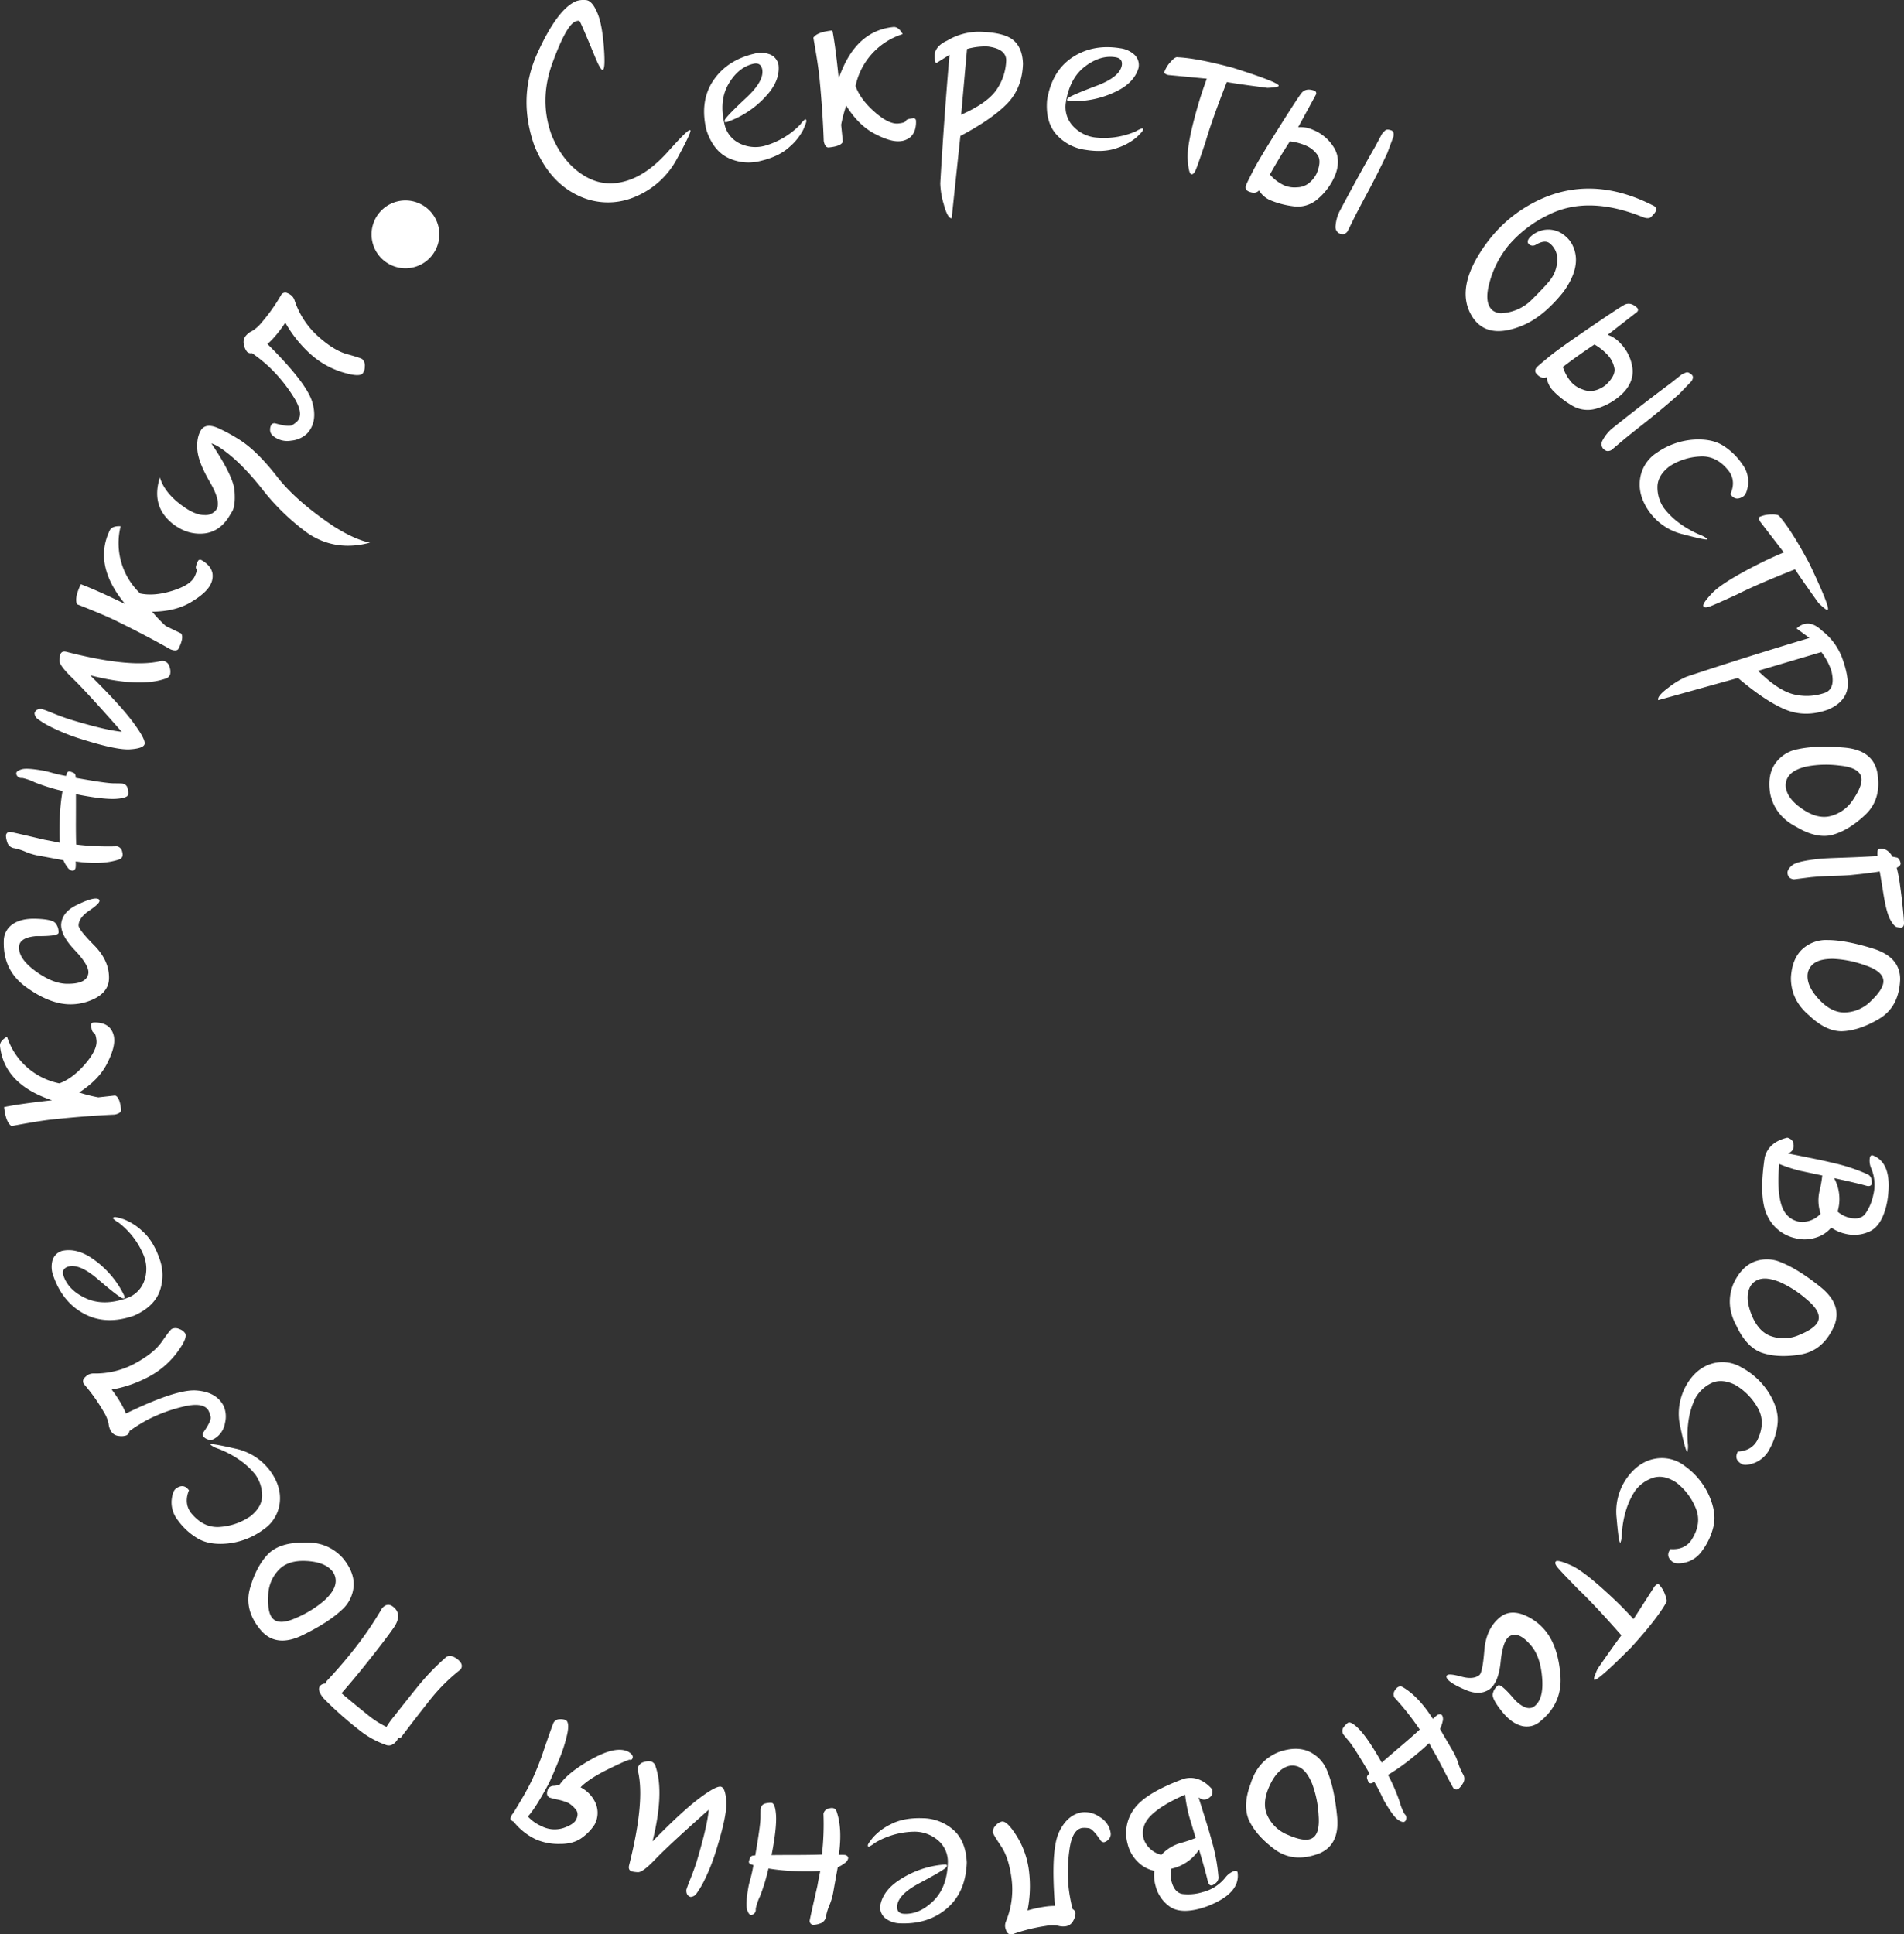 <?xml version="1.0" encoding="UTF-8"?> <svg xmlns="http://www.w3.org/2000/svg" width="766.437" height="778.528" viewBox="0 0 766.437 778.528"><rect x="0" y="0" width="766.437" height="778.528" fill="#333333" stroke="none"/> <defs> <style> .cls-1 { fill: #fff; fill-rule: evenodd; } </style> </defs> <path id="Секреты_быстрого_восстановления_после_каникул_" data-name="Секреты быстрого восстановления после каникул " class="cls-1" d="M325.646,524A13.646,13.646,0,1,1,312,537.646,13.646,13.646,0,0,1,325.646,524Zm76.3-57.828q2.319,5.616,3.146,5.275,1.1-.456.408-9.386t-2.512-13.335q-2.162-5.231-4.7-5.374a9.208,9.208,0,0,0-3.861.4q-7.545,3.117-15.666,20.975t-1.144,37.4q5.825,14.094,16.965,19.61a27.625,27.625,0,0,0,23,1,33.826,33.826,0,0,0,17.322-15.407q5.814-10.651,5.451-11.533c-0.061-.146-0.22-0.167-0.477-0.061q-1.377.569-8.494,8.536T417.06,515.23q-10.319,4.2-19.094-.974T384.527,497.8q-5.2-14.156.328-29.237t9.167-16.581q1.541-.638,1.892.056,1.349,2.795,6.034,14.136h0ZM454.34,491.3a1.594,1.594,0,0,0-.215.907q0.1,0.406.907,0.215a35.858,35.858,0,0,0,5.875-2.6,38.316,38.316,0,0,0,11.391-9.593q4.122-5.375,3.533-10.743a5.692,5.692,0,0,0-3.486-4.29,10.363,10.363,0,0,0-6.333-.256q-10.9,2.562-16.436,10.778t-2.809,19.814q2.7,8.361,8.712,11.292a19.059,19.059,0,0,0,13.088,1.269q7.48-1.758,11.675-5.651a23.05,23.05,0,0,0,5.553-6.965q1.357-3.073,1.236-3.6-0.15-.637-0.5-0.556a10.3,10.3,0,0,0-1.952,2.11,32.009,32.009,0,0,1-14.208,8.541,14.486,14.486,0,0,1-10.5-1.08,11.25,11.25,0,0,1-5.816-7.69q-2.235-9.51,1.681-16.152t9.889-8.046q2.957-.694,3.611,2.088,0.974,4.668-6.252,11.414T454.34,491.3h0Zm48.73-5.453q4.983,7.882,11.307,11.226t10.129,3.083a7.339,7.339,0,0,0,4.439-1.7,6.491,6.491,0,0,0,1.909-3.335,10.526,10.526,0,0,0,.3-3.293,0.983,0.983,0,0,0-1.287-.889q-2.49.251-2.8,1.03t-3.037,1.054q-3.795.382-9.54-4.668t-7.665-10.425A27.946,27.946,0,0,1,525.8,457.042q-1.686-3.064-3.76-2.855-15.411,1.55-21.985,20.711-1.317-13.1-2.542-19.322-6.224.625-7.668,2.927,1.926,10.823,2.463,16.157,1.313,13.638,1.716,25.392,0.516,2.763,2.058,2.607,5.037-.507,5.63-2.363l-0.68-6.757a56.778,56.778,0,0,1,2.041-7.689h0Zm41.588-20.47q-2.2,25.323-3.721,51.737a32.055,32.055,0,0,0,1.412,8.447q1.5,5.587,3.165,5.639l3.513-33.149q12.721-6.765,18.812-13.016t6.388-16.016q-0.165-6.321-3.794-9.472T556.86,456.1a24.88,24.88,0,0,0-13.1,3.535q-5.018,2.291-5.134,6.161a7.619,7.619,0,0,0,.564,3Zm15.418-3.344q7.242,0.935,7.4,5.41A21.989,21.989,0,0,1,563.6,479.4q-3.681,5.4-14.253,10.085l2.355-26.45a26.619,26.619,0,0,1,8.374-1h0Zm32.461,20.623a1.588,1.588,0,0,0-.545.757q-0.067.412,0.756,0.545a35.8,35.8,0,0,0,6.424-.166,38.3,38.3,0,0,0,14.19-4.519q5.861-3.395,7.366-8.582a5.7,5.7,0,0,0-1.586-5.3,10.358,10.358,0,0,0-5.756-2.653q-11.055-1.793-19.306,3.69t-10.157,17.242q-0.7,8.759,3.743,13.763a19.065,19.065,0,0,0,11.613,6.167q7.586,1.23,12.949-.768a23.047,23.047,0,0,0,7.791-4.319q2.427-2.322,2.514-2.851,0.1-.646-0.248-0.7a10.3,10.3,0,0,0-2.61,1.206,32.018,32.018,0,0,1-16.393,2.472,14.488,14.488,0,0,1-9.3-5.007,11.248,11.248,0,0,1-2.441-9.327q1.563-9.644,7.717-14.289t12.211-3.663q3,0.488,2.542,3.309-0.882,4.686-10.135,8.164t-11.343,4.829h0Zm43.93-16.3q-0.972-.284-2.893,1.951a11.389,11.389,0,0,0-2.436,4.006q-0.143.7,1.517,1.185l15.573,1.486q-2.013,5.433-3.426,10.3-4.622,15.9-4.276,21.865t1.433,6.279q0.972,0.282,1.886-1.9t3.95-11.353q2.511-8.636,8.479-23.838,4.839,0.847,16.379,2.34,4.345-.226,4.512-0.8,0.382-1.316-18.362-7.259-14.556-3.918-22.336-4.257h0Zm37.508,57.625a35.147,35.147,0,0,0,8.76,2.308,12.2,12.2,0,0,0,9.992-2.756,25.213,25.213,0,0,0,7.028-9.38q2.55-6.1-.062-10.969a17.509,17.509,0,0,0-8.643-7.578,12.063,12.063,0,0,0-6.044-1.086l7.142-13.117a1.114,1.114,0,0,0-.652-1.6q-3.492-1.243-5.261,1.095t-9.444,14.532q-7.674,12.192-9.857,16.468t-2.747,5.525q-0.9,2.144.84,2.925,2.716,1.222,4.224-.386a9.875,9.875,0,0,0,4.724,4.019h0Zm13.781-22.214a10.831,10.831,0,0,1,5.225,4.212q1.422,2.5-.571,7.222a11.4,11.4,0,0,1-2.722,3.511,7.8,7.8,0,0,1-5.078,1.994,10.9,10.9,0,0,1-5.014-.687,17.015,17.015,0,0,1-5.968-4.449q3-5.508,8.038-13.367a21.983,21.983,0,0,1,6.09,1.564h0Zm35.611-3.512q0.352-1.8-.684-2.4-1.952-.747-2.719.018t-1.2,1.289l-2.848,5.316q-3.288,5.707-6.872,12.226t-7.472,13.851a16.474,16.474,0,0,0-1.542,5.969,2.9,2.9,0,0,0,1.389,2.649,3.708,3.708,0,0,0,1.788.38,2.687,2.687,0,0,0,1.724-1.217l2.979-6.041q2.024-3.923,4.392-8.312t4.487-8.6q2.12-4.206,4.081-8.419Zm57.319,43.552q3.625-2.128,5.574-.559a8.09,8.09,0,0,1,3.025,7.025,13.713,13.713,0,0,1-3.2,8.2q-1.869,2.32-6.843,7.263a18.566,18.566,0,0,1-11.6,5.572,5.729,5.729,0,0,1-4.257-.981q-3.666-2.952-1.345-11.294a40.109,40.109,0,0,1,7.364-14.606,48.631,48.631,0,0,1,16.145-12.544q15.981-8.163,38.262.83,2.387,0.93,3.447-.244t1.172-1.313q1.382-1.716-.056-2.875-28.318-14.7-53.042,1.187a54.606,54.606,0,0,0-12.97,11.736,64.119,64.119,0,0,0-4.916,7.055q-8.579,14.355-2.507,24.292a13.721,13.721,0,0,0,3,3.489q6.078,4.894,17.238.344,8.441-3.451,16.586-13.566,7.335-10.155,4.03-18.017a10.96,10.96,0,0,0-3.232-4.439,10.245,10.245,0,0,0-7.928-2.6,10.423,10.423,0,0,0-6.532,3.268q-1.344,1.669-.092,2.679a2.282,2.282,0,0,0,2.679.092h0Zm7.049,58.892a35.2,35.2,0,0,0,7.115,5.608,12.2,12.2,0,0,0,10.263,1.455,25.232,25.232,0,0,0,10.184-5.8q4.771-4.582,4.314-10.086a17.505,17.505,0,0,0-4.9-10.395,12.059,12.059,0,0,0-5.111-3.4l11.779-9.184a1.114,1.114,0,0,0,.039-1.727q-2.706-2.532-5.262-1.093T801.7,575.643q-11.9,8.124-15.6,11.175t-4.721,3.972q-1.678,1.607-.4,3.018,2,2.2,4.028,1.329a9.88,9.88,0,0,0,2.73,5.569h0Zm21.494-14.881a10.839,10.839,0,0,1,3.114,5.945q0.306,2.862-3.4,6.4a11.4,11.4,0,0,1-3.9,2.135,7.807,7.807,0,0,1-5.452-.2,10.91,10.91,0,0,1-4.324-2.629,17.026,17.026,0,0,1-3.7-6.459q4.948-3.857,12.7-9.056a22.055,22.055,0,0,1,4.962,3.862h0Zm34.06,10.973q1.041-1.512.328-2.473-1.493-1.463-2.5-1.067t-1.614.7l-4.732,3.74q-5.289,3.924-11.175,8.475T811.222,615.9a16.441,16.441,0,0,0-3.793,4.859,2.9,2.9,0,0,0,.217,2.984,3.732,3.732,0,0,0,1.489,1.061,2.689,2.689,0,0,0,2.065-.429l5.14-4.354q3.42-2.79,7.342-5.872t7.541-6.095q3.621-3.014,7.1-6.1Zm20.9,46.3q1.436-.96,1.943-4.81a11.591,11.591,0,0,0-2.274-8.01,26.162,26.162,0,0,0-7.693-7.541q-4.647-2.984-12.18-2.461a29.3,29.3,0,0,0-14.416,5.124,15.009,15.009,0,0,0-6.893,10.377q-1.049,6.47,3.289,12.957a23.33,23.33,0,0,0,13.958,9.622q9.154,2.44,9.75,2.043a0.105,0.105,0,0,0,.033-0.165,9.086,9.086,0,0,0-2.5-1.483,39.237,39.237,0,0,1-10.45-6.2,30.88,30.88,0,0,1-4.583-4.819,14.549,14.549,0,0,1-2.539-8.513q0.075-4.6,4.929-8.276a24.614,24.614,0,0,1,12.022-3.882q7.02-.538,12,6.163,2.649,3.96.409,8.97,2.019,3.021,5.189.9h0Zm14.593,8.067q-0.458-.9-3.4-0.784a11.382,11.382,0,0,0-4.591.952q-0.612.374,0.168,1.917l9.537,12.4q-5.346,2.234-9.865,4.517-14.781,7.47-18.9,11.789t-3.614,5.33q0.458,0.9,2.678.082t11-4.855q8.028-4.056,23.215-10.062,2.682,4.116,9.462,13.573,3.13,3.024,3.662,2.755,1.222-.618-7.218-18.378-7.065-13.317-12.124-19.237h0Zm12.036,48.918q-24.353,7.277-49.472,15.59a32.092,32.092,0,0,0-7.333,4.423q-4.644,3.45-4.077,5.019l32.113-8.94q10.973,9.338,19.028,12.7t17.243,0.042q5.815-2.481,7.409-7.015t-1.787-13.891a24.9,24.9,0,0,0-8.11-10.878q-3.978-3.821-7.618-2.5a7.607,7.607,0,0,0-2.579,1.629Zm8.787,13.1q1.8,7.079-2.3,8.877a21.99,21.99,0,0,1-12.54.792q-6.376-1.434-14.624-9.538l25.458-7.549a26.578,26.578,0,0,1,4.01,7.418h0Zm-13.432,31.66a14.193,14.193,0,0,0-9.361,6.094q-3.021,4.693-1.776,11.983,1.939,8.783,10.476,13.182,7.876,4.725,14.159,3.339,6.811-1.749,13.625-8.195t4.771-17.342q-1.94-8.784-13.369-9.706t-18.525.645h0Zm12.8,27q-5,1.106-10.8-2.77t-6.76-8.237a6.2,6.2,0,0,1,1.293-5.471q1.961-2.446,7.2-3.6a42.606,42.606,0,0,1,12.952-.329q7.948,0.774,8.81,4.673,0.681,3.082-3.1,8.767a15.352,15.352,0,0,1-9.6,6.969h0Zm21.673,31.562q1.163,7.218,2.7,10.029t2.756,3.05a7.222,7.222,0,0,0,1.577.2q1.3-.129,1.191-2.183t-0.425-5.2q-0.492-4.979-1.172-9.731a58.668,58.668,0,0,0-1.324-7.022q1.666-.7,1.55-1.89-0.5-1.986-1.566-2.209c-0.713-.15-1.293-0.261-1.739-0.337a6.222,6.222,0,0,0-2.546-2.741,4.4,4.4,0,0,0-2.027-.518,1.4,1.4,0,0,0-1.337.7,6.289,6.289,0,0,0-.041,2.309q-6.486.4-13.794,0.646t-9.028.415q-9.486.938-11.532,2.637t-1.9,3.181a2.875,2.875,0,0,0,.677,1.7,3.124,3.124,0,0,0,2.023.788l6.563-.829q4.326-.429,9.224-0.554t7.208-.354q6.936-.685,11.412-1.428Q919.485,796.195,920.648,803.412ZM898.2,821.656a14.192,14.192,0,0,0-10.471,3.888q-3.978,3.916-4.366,11.3-0.038,8.994,7.324,15.161,6.645,6.34,13.079,6.369,7.03-.21,15.093-5t8.465-15.871q0.038-9-10.91-12.406T898.2,821.656h0Zm6.551,29.157q-5.124-.021-9.927-5.075t-4.786-9.521a6.2,6.2,0,0,1,2.463-5.053q2.451-1.956,7.812-1.934a42.648,42.648,0,0,1,12.708,2.525q7.584,2.5,7.568,6.5-0.014,3.156-4.947,7.873a15.349,15.349,0,0,1-10.891,4.69h0Zm-2.287,78.876a17.732,17.732,0,0,0-1.713-12.2q6,1.3,9.7,2.211,1.909,0.471,3.283.871,1.85,0.458,2.179-.873,0.15-2.848-1.658-3.723a70.679,70.679,0,0,0-13.725-4.554q-2.949-.728-6.275-1.426-7.3-1.5-12.042-2.42a5.6,5.6,0,0,0,1.55-1.059,3.436,3.436,0,0,0,.667-1.462,4.793,4.793,0,0,0-.157-1.849q-0.285-1.327-2.325-2.015-7.623,1.8-9.15,7.988-2.465,16.449,1.1,23.525a16.283,16.283,0,0,0,11.08,8.932,14.855,14.855,0,0,0,8.559-.249,12.717,12.717,0,0,0,6.049-4,15.455,15.455,0,0,0,5.469,2.455,14.589,14.589,0,0,0,10.01-.9q4.689-2.218,6.687-10.314a32.758,32.758,0,0,0,.823-5.32q1.045-12.2-6.3-14.992-0.867-.214-1.153.942a7.6,7.6,0,0,0,.5,4.174,16.958,16.958,0,0,1,.87,10.891,20.294,20.294,0,0,1-3.257,7.6q-2.014,2.571-6.584,1.443a11.231,11.231,0,0,1-4.5-2.4Zm-11.956,5.057a9.127,9.127,0,0,1-4.2.222q-5.263-1.3-6.92-7.139t-0.734-16.042a59.531,59.531,0,0,0,8.46,2.763l8.862,1.881a49.781,49.781,0,0,1-1.022,5.883,16.6,16.6,0,0,0,.36,9.477A9.908,9.908,0,0,1,890.506,934.746Zm-11.021,16.671a14.19,14.19,0,0,0-11.168-.19q-5.132,2.2-8.179,8.936-3.309,8.364,1.3,16.787,3.88,8.325,9.864,10.693,6.623,2.362,15.877.835t13.661-11.7q3.309-8.365-5.646-15.526t-15.712-9.835h0Zm-4.511,29.541q-4.766-1.884-7.4-8.34t-0.992-10.61a6.209,6.209,0,0,1,4.133-3.81q2.994-.93,7.98,1.043a42.605,42.605,0,0,1,10.917,6.977q6.154,5.091,4.686,8.8-1.161,2.935-7.474,5.532a15.352,15.352,0,0,1-11.851.4h0Zm-11.4,51.6c1.007,0.55,2.73.4,5.167-.48a11.572,11.572,0,0,0,6.081-5.69,26.089,26.089,0,0,0,3.183-10.29q0.526-5.49-3.385-11.95a29.3,29.3,0,0,0-11.155-10.476,15.01,15.01,0,0,0-12.38-1.379q-6.232,2.028-10.015,8.855a23.321,23.321,0,0,0-2.168,16.81q2.02,9.255,2.646,9.61a0.105,0.105,0,0,0,.162-0.05,9.082,9.082,0,0,0,.176-2.9,39.237,39.237,0,0,1,.728-12.13,31.009,31.009,0,0,1,2.187-6.28,14.578,14.578,0,0,1,6.407-6.15q4.126-2.038,9.614.59a24.679,24.679,0,0,1,8.955,8.92q3.692,5.985.013,13.49-2.31,4.17-7.789,4.47c-1.174,2.12-.65,3.79,1.573,5.03h0Zm-27.813,39.41q1.391,1.02,5.185.2a11.6,11.6,0,0,0,6.767-4.85,26.126,26.126,0,0,0,4.491-9.79q1.236-5.385-1.806-12.3a29.366,29.366,0,0,0-9.7-11.83,15.027,15.027,0,0,0-12.1-2.97q-6.442,1.2-11.079,7.48a23.333,23.333,0,0,0-4.329,16.39c0.535,6.3.994,9.58,1.377,9.87a0.107,0.107,0,0,0,.167-0.03,8.959,8.959,0,0,0,.55-2.85,39.2,39.2,0,0,1,2.3-11.93,30.522,30.522,0,0,1,2.982-5.94,14.517,14.517,0,0,1,7.152-5.27c2.9-1,6.055-.38,9.455,1.83a24.623,24.623,0,0,1,7.723,10q2.883,6.42-1.737,13.38-2.83,3.84-8.3,3.42-2.157,2.925.908,5.19h0Zm-2.7,16.5c0.465-.49.329-1.64-0.408-3.46a11.33,11.33,0,0,0-2.443-4c-0.373-.3-0.956-0.04-1.749.8L820,1094.97q-3.9-4.275-7.578-7.77-12.015-11.385-17.471-13.82c-3.638-1.62-5.717-2.15-6.237-1.61q-0.7.735,0.826,2.55t8.277,8.72q6.525,6.18,17.3,18.46-2.973,3.915-9.59,13.49-1.793,3.96-1.36,4.37,0.995,0.945,14.87-12.99,10.156-11.145,14.025-17.9h0Zm-67.606,33.2a5.548,5.548,0,0,0-2.127,3.48q-0.321,2.025,3.8,7.12,3.707,4.59,7.746,5.65a8.114,8.114,0,0,0,7.513-1.74q9.033-7.305,8.187-18.49t-5.643-17.5a21.629,21.629,0,0,0-9.562-7.1q-5.368-1.9-9.121,1.13-5.605,4.53-6.31,13.38t-2,9.89c-1.605,1.29-4.014,1.51-7.225.63s-5.11-1.08-5.7-.61a0.743,0.743,0,0,0-.3.86,2.626,2.626,0,0,0,.423.81q1.5,1.845,7.315,4.31t9.767-.42q3.474-2.82,4.29-10.9t3.27-10.07q3.81-2.775,9.211,3.81,3.558,4.395,4.219,12.75t-3,11.31q-3.01,2.43-7.92-2.41-5.719-6.78-6.83-5.89h0Zm-34.817,29.34q4.563-3.69,7.064-6.14,1.2,2.265,3.046,5.4,5.732,11.01,6.549,12.39a1.545,1.545,0,0,0,2.284.59,8.063,8.063,0,0,0,1.7-2.11,3.366,3.366,0,0,0,.058-3.77,22.705,22.705,0,0,1-1.913-4.47,25.156,25.156,0,0,0-2.363-5.18q-1.938-3.285-4.974-8.54a12.426,12.426,0,0,0,1.049-2.97,3.352,3.352,0,0,0-.11-2.36c-0.363-.62-0.986-0.73-1.867-0.35a15.584,15.584,0,0,0-1.943,1.63q-5.787-9.105-12.1-12.78a1.921,1.921,0,0,0-1.952-.02,3.38,3.38,0,0,0-1.07,1.11,2.694,2.694,0,0,0-.38,2.99,1.683,1.683,0,0,0,.263.33,107.837,107.837,0,0,1,9.96,12.66q-2.634,2.46-7.1,6.26t-8.215,7.06q-0.735-1.365-1.492-2.64-4.632-7.86-7.76-10.99t-4.36-2.4a7.569,7.569,0,0,0-1.658,1.7,2.449,2.449,0,0,0-.124,3.01c0.1,0.17.835,1.07,2.2,2.68s4.129,5.94,8.287,12.99c-0.151.13-.388,0.38-0.71,0.73a1.367,1.367,0,0,0-.2,1.43,7.792,7.792,0,0,0,.411,1.11,1.048,1.048,0,0,0,1.354.65q0.779-.33,1.117-0.45,1.6,2.715,2.625,4.92c0.681,1.46,1.222,2.54,1.626,3.22q3.42,5.8,5.256,7.03,1.835,1.245,2.655.75a1.5,1.5,0,0,0,.657-1.11,1.977,1.977,0,0,0-.189-1.38,1.849,1.849,0,0,0-.308-0.4,2.917,2.917,0,0,1-.4-0.56,23.072,23.072,0,0,1-1.794-4.68,77.453,77.453,0,0,0-4.641-10.68A84.59,84.59,0,0,0,730.641,1151.01Zm-33.873,5.29a14.2,14.2,0,0,0-7.656-8.14q-5.154-2.145-12.108.38-8.3,3.465-11.118,12.64-3.256,8.6-.779,14.53,2.928,6.39,10.478,11.96,7.551,5.55,17.914,1.62,8.3-3.465,7.184-14.88t-3.915-18.11h0Zm-24.312,17.37q-1.974-4.725.813-11.12t6.91-8.11a6.247,6.247,0,0,1,5.613.3q2.755,1.5,4.82,6.45a42.592,42.592,0,0,1,2.618,12.69q0.645,7.965-3.039,9.5-2.913,1.215-9.177-1.5a15.341,15.341,0,0,1-8.558-8.21h0Zm-37.226,21.44a17.736,17.736,0,0,0,9.879-7.37q1.746,5.88,2.724,9.57c0.336,1.27.608,2.36,0.814,3.3,0.326,1.22.93,1.72,1.813,1.49,1.713-.83,2.535-1.91,2.467-3.25a70.573,70.573,0,0,0-2.6-14.22q-0.779-2.94-1.765-6.19-2.2-7.125-3.666-11.72a5.735,5.735,0,0,0,1.674.85,3.556,3.556,0,0,0,1.6-.12,4.661,4.661,0,0,0,1.546-1.03q1.027-.885.65-3-5.243-5.82-11.4-4.19-15.609,5.745-20.1,12.27a16.289,16.289,0,0,0-2.507,14.01,14.915,14.915,0,0,0,4.333,7.39,12.773,12.773,0,0,0,6.414,3.38,15.426,15.426,0,0,0,.476,5.97,14.6,14.6,0,0,0,5.6,8.35q4.2,3.045,12.259.9a32.476,32.476,0,0,0,5.06-1.83q11.2-4.95,10.119-12.73c-0.153-.58-0.613-0.77-1.381-0.56a7.6,7.6,0,0,0-3.418,2.45,16.9,16.9,0,0,1-9.132,5.99,20.132,20.132,0,0,1-8.232.8c-2.148-.35-3.626-2.05-4.43-5.08a11.234,11.234,0,0,1-.059-5.1Zm-10.18-8.06a9.089,9.089,0,0,1-2.212-3.57q-1.39-5.235,2.934-9.5t13.715-8.35a59.3,59.3,0,0,0,1.643,8.74c1.052,3.5,1.923,6.4,2.611,8.68a49.857,49.857,0,0,1-5.651,1.93,16.642,16.642,0,0,0-8.137,4.87A9.908,9.908,0,0,1,625.05,1187.05Zm-33.918,31.59a4.027,4.027,0,0,0,3.358-2.31,6.3,6.3,0,0,0,.881-2.99,2.15,2.15,0,0,0-1.155-1.66,64.127,64.127,0,0,1-1.588-8.45,62.079,62.079,0,0,1,.306-15.33q1.116-8.415,5.317-8.9a11.013,11.013,0,0,1,2.474.13q1.645,0.225,4.851,5.07a1.573,1.573,0,0,0,1.326.57,3.532,3.532,0,0,0,1.76-1.11,3.034,3.034,0,0,0,.856-2.68,8.939,8.939,0,0,0-4.339-6.33,10.536,10.536,0,0,0-6.768-1.97q-6.212.735-9.65,8t-1.65,29.73a26.452,26.452,0,0,0-3.216.2,50.082,50.082,0,0,0-7.845,1.64,49.9,49.9,0,0,0,.654-15.43,34.319,34.319,0,0,0-4.853-14.31q-3.916-6.315-6.047-6.07a4.4,4.4,0,0,0-2.518,1.55,3.548,3.548,0,0,0-1.167,2.84q0.09,0.765,3.321,5.58c2.155,3.2,3.578,7.77,4.27,13.68a33.49,33.49,0,0,1-2.325,16.53,4.482,4.482,0,0,0-.336,2.26,6.445,6.445,0,0,0,.679,1.96,1.942,1.942,0,0,0,2.187,1,71.187,71.187,0,0,1,13.578-3.39,14.347,14.347,0,0,1,4.881-.06,7.213,7.213,0,0,0,2.758.25h0Zm-47.939-23.62a1.636,1.636,0,0,0,.445-0.82q0.014-.42-0.82-0.45a36.638,36.638,0,0,0-6.35.98,38.358,38.358,0,0,0-13.5,6.29q-5.38,4.11-6.215,9.45a5.693,5.693,0,0,0,2.247,5.05,10.311,10.311,0,0,0,6.046,1.9q11.194,0.375,18.68-6.11t7.882-18.4q-0.424-8.775-5.464-13.17a19.022,19.022,0,0,0-12.3-4.64q-7.682-.255-12.746,2.4a23.147,23.147,0,0,0-7.178,5.28q-2.112,2.61-2.131,3.15c-0.015.43,0.1,0.66,0.335,0.66a10.15,10.15,0,0,0,2.435-1.52,31.929,31.929,0,0,1,15.946-4.54,14.462,14.462,0,0,1,9.858,3.78,11.255,11.255,0,0,1,3.607,8.94q-0.324,9.765-5.837,15.16t-11.646,5.18c-2.024-.06-3-1.05-2.941-2.95q0.277-4.77,9.013-9.39t10.637-6.23h0Zm-59.914,1.4c3.914,0.1,7.033.06,9.358-.1q-0.555,2.505-1.178,6.09-2.769,12.09-3.045,13.68a1.546,1.546,0,0,0,1.358,1.93,8.159,8.159,0,0,0,2.657-.51,3.357,3.357,0,0,0,2.488-2.83,22.783,22.783,0,0,1,1.443-4.65,24.92,24.92,0,0,0,1.557-5.47q0.654-3.765,1.753-9.73a12.2,12.2,0,0,0,2.724-1.59,3.305,3.305,0,0,0,1.443-1.86c0.122-.71-0.276-1.2-1.194-1.48a17.141,17.141,0,0,0-2.537-.02q1.5-10.68-.933-17.57a1.955,1.955,0,0,0-1.47-1.29,3.462,3.462,0,0,0-1.539.16,2.7,2.7,0,0,0-2.228,2.03,1.774,1.774,0,0,0-.012.42,107.215,107.215,0,0,1-.623,16.1q-3.6.15-9.462,0.17-5.865,0-10.832.05c0.217-1.01.409-2.01,0.579-2.99q1.563-8.97,1.211-13.39c-0.233-2.94-.82-4.5-1.759-4.66a8.056,8.056,0,0,0-2.367.22,2.469,2.469,0,0,0-2.048,2.22c-0.034.19-.053,1.35-0.058,3.46s-0.709,7.21-2.111,15.27a9.278,9.278,0,0,0-1.014.09,1.368,1.368,0,0,0-1.074.97,7.959,7.959,0,0,0-.4,1.1,1.049,1.049,0,0,0,.608,1.38c0.535,0.17.915,0.3,1.143,0.38q-0.541,3.105-1.189,5.45-0.648,2.325-.853,3.51-1.152,6.63-.556,8.76c0.4,1.42.911,2.18,1.536,2.29a1.5,1.5,0,0,0,1.223-.42,1.965,1.965,0,0,0,.747-1.17,1.858,1.858,0,0,0,.028-0.51,2.9,2.9,0,0,1,.059-0.69,22.765,22.765,0,0,1,1.669-4.72,77.688,77.688,0,0,0,3.389-11.15A83.919,83.919,0,0,0,483.279,1196.42Zm-35.53-24.76q-0.614,6.75-4.924,21.07-1.024,3.18-2.313,6.39c-0.858,2.14-1.453,3.73-1.783,4.75-0.123,1.54.439,2.52,1.686,2.92a3.1,3.1,0,0,0,2.147-1.03,34.242,34.242,0,0,0,3.173-5.17,81.654,81.654,0,0,0,5.16-13.08q4.276-13.83,3.906-19.18c-0.247-3.56-.938-5.53-2.071-5.89q-1.815-.585-8.792,4.64T425.1,1184.44q4.843-19.65,1.259-30.08a2.753,2.753,0,0,0-1.771-2.07,5.287,5.287,0,0,0-2.918.21,3.19,3.19,0,0,0-2.374,2.02,3.265,3.265,0,0,0-.04,1.68q2.9,12.135-3.561,37.79-0.525,2.01,1.117,2.55a15.434,15.434,0,0,0,2.377.3q1.923,0.15,7.08-5.26t21.485-19.92h0Zm-79.344,2.24c-0.118.25-.248,0.58-0.39,0.97a0.867,0.867,0,0,0,.143.96,3.7,3.7,0,0,0,1.056.69,25.056,25.056,0,0,0,9.125,7.19,22.87,22.87,0,0,0,9.382,1.75q5.826,0.075,9.328-2.75a19.241,19.241,0,0,0,4.756-5.08,9.941,9.941,0,0,0,.338-8.69,13.154,13.154,0,0,0-6-6.28q3.433-3.525,11.389-7.41,7.954-3.9,8.506-3.67a0.783,0.783,0,0,0,.986-0.56c0.423-.89-0.176-1.81-1.8-2.75q-4.959-2.34-14.557,3.02t-13.049,10.45a16.863,16.863,0,0,1-2.257.33,2.668,2.668,0,0,0-2.289,1.22q-1.083,2.58.536,3.48a24.691,24.691,0,0,0,3.231.83,21.513,21.513,0,0,1,4.471,1.41,11.408,11.408,0,0,1,2.967,2.65q1.238,1.575.121,3.94-0.937,2-5.141,3.44a11.59,11.59,0,0,1-8.946-.79,15.905,15.905,0,0,1-5.368-3.84q3.093-3.345,8.5-13.45,1.6-3.39,4.039-9.42a60.478,60.478,0,0,0,3.346-10.54q0.9-4.515-.662-5.38a5.572,5.572,0,0,0-2.5-.35,2.784,2.784,0,0,0-2.481,1.56q-1.428,3.75-3.807,10.75a112.655,112.655,0,0,1-4.584,11.7q-1.851,3.945-4.7,8.72c-1.9,3.19-2.947,4.92-3.155,5.17s-0.387.5-.542,0.73h0Zm-57.355-39.92q-6.918-5.565-11.125-9.17l0.186-.23q4.338-4.935,8.367-9.94,8.694-10.815,12.413-16.16t-0.135-8.44c-1.609-1.29-3.126-1.09-4.551.62A141.811,141.811,0,0,1,303.457,1109q-4.44,5.52-9.606,11a1.216,1.216,0,0,0-.281.92,2.678,2.678,0,0,0-2.384,1.07q-1.129,1.68,1.552,4.91a145.8,145.8,0,0,0,14.4,12.8A36.679,36.679,0,0,0,318,1145.68q2.194,0.69,4.209-1.82l0.589-1.21a0.957,0.957,0,0,0,1.126-.16q5.925-7.845,12.035-15.55a72.833,72.833,0,0,1,11.785-11.62q1.53-1.9-.9-4.01-2.925-2.355-4.817-1.05a96.308,96.308,0,0,0-11.684,12.17q-5.6,6.96-8.979,11.31a36.755,36.755,0,0,0-3.354,4.61,37.167,37.167,0,0,1-6.959-4.37h0Zm-11.17-42.59a14.183,14.183,0,0,0,4.931-10.02q0.2-5.58-4.6-11.21-6.156-6.555-15.741-5.97-9.186-.045-13.877,4.36-4.961,5-7.522,14.01-2.56,9.03,4.763,17.35,6.156,6.555,16.451,1.5t15.594-10.02h0Zm-24.8-16.67q3.736-3.51,10.7-3.14t10.021,3.63a6.2,6.2,0,0,1,1.685,5.36q-0.435,3.105-4.344,6.77a42.744,42.744,0,0,1-10.964,6.91q-7.23,3.39-9.962.48-2.16-2.3-1.819-9.11a15.364,15.364,0,0,1,4.684-10.9h0Zm-41.792-32.3q-1.4,1-1.775,4.87a11.6,11.6,0,0,0,2.551,7.93,26.346,26.346,0,0,0,7.95,7.27q4.747,2.82,12.258,2.03a29.232,29.232,0,0,0,14.23-5.62,15,15,0,0,0,6.528-10.61q0.824-6.495-3.737-12.83a23.331,23.331,0,0,0-14.283-9.14q-9.236-2.115-9.816-1.7a0.109,0.109,0,0,0-.027.17,9,9,0,0,0,2.547,1.39,39.454,39.454,0,0,1,10.659,5.83,31.164,31.164,0,0,1,4.748,4.66,14.559,14.559,0,0,1,2.833,8.42q0.084,4.605-4.638,8.44a24.55,24.55,0,0,1-11.881,4.3q-7,.78-12.21-5.74-2.784-3.87-.72-8.95-2.123-2.955-5.217-.72h0Zm-26.367-23.45a4,4,0,0,0,3.375,2.28,6.151,6.151,0,0,0,3.1-.26,2.169,2.169,0,0,0,1.13-1.68,64.966,64.966,0,0,1,7.294-4.56,62.378,62.378,0,0,1,14.391-5.29q8.238-2.01,10.223,1.72a10.566,10.566,0,0,1,.779,2.35q0.387,1.62-2.958,6.36a1.545,1.545,0,0,0-.044,1.44,3.45,3.45,0,0,0,1.67,1.24,3,3,0,0,0,2.807-.18,8.923,8.923,0,0,0,4.318-6.34,10.517,10.517,0,0,0-.63-7.02q-2.937-5.52-10.959-6.08t-28.294,9.28a27.61,27.61,0,0,0-1.353-2.93,50.443,50.443,0,0,0-4.379-6.71,49.664,49.664,0,0,0,14.611-5,34.33,34.33,0,0,0,11.561-9.724q4.462-5.949,3.454-7.842a4.392,4.392,0,0,0-2.363-1.779,3.532,3.532,0,0,0-3.066-.056q-0.683.363-3.989,5.123T216.4,992.266a33.459,33.459,0,0,1-16.239,3.845,4.5,4.5,0,0,0-2.226.509,6.363,6.363,0,0,0-1.578,1.346,1.935,1.935,0,0,0-.14,2.4,71.378,71.378,0,0,1,8.095,11.41,14.338,14.338,0,0,1,1.833,4.53,7.194,7.194,0,0,0,.773,2.66h0Zm4.541-53.234a1.6,1.6,0,0,0,.925.114q0.393-.14.114-0.926a35.813,35.813,0,0,0-3.234-5.552A38.3,38.3,0,0,0,198.478,949.1q-5.794-3.505-11.067-2.331a5.7,5.7,0,0,0-3.881,3.937,10.361,10.361,0,0,0,.442,6.322q3.744,10.556,12.519,15.153t20,0.615q8.015-3.6,10.267-9.9a19.064,19.064,0,0,0-.177-13.147q-2.569-7.243-6.9-10.984a23.038,23.038,0,0,0-7.533-4.754q-3.2-1.013-3.709-.834-0.618.219-.5,0.556a10.269,10.269,0,0,0,2.312,1.708,32.018,32.018,0,0,1,10.051,13.185,14.49,14.49,0,0,1,.08,10.559,11.251,11.251,0,0,1-7,6.625q-9.207,3.267-16.239.1t-9.084-8.944q-1.016-2.863,1.679-3.82,4.533-1.481,12.031,4.96t9.69,7.624h0Zm-17.154-82.718q7.83-5.064,11.11-11.421t2.979-10.16a7.336,7.336,0,0,0-1.749-4.421,6.494,6.494,0,0,0-3.355-1.876,10.551,10.551,0,0,0-3.295-.264,0.983,0.983,0,0,0-.876,1.3q0.276,2.487,1.059,2.79t1.085,3.026q0.42,3.789-4.571,9.587t-10.346,7.77a27.943,27.943,0,0,1-21.08-18.759q-3.046,1.716-2.817,3.788,1.708,15.4,20.935,21.773-13.084,1.451-19.295,2.739,0.689,6.216,3,7.638,10.8-2.037,16.13-2.628,13.626-1.45,25.374-1.975,2.757-.545,2.586-2.084-0.558-5.033-2.42-5.606l-6.75.749a56.8,56.8,0,0,1-7.709-1.962h0ZM186,818.726a5.518,5.518,0,0,0-1.255-3.882q-1.323-1.559-7.873-1.755-5.9-.177-9.333,2.193a8.117,8.117,0,0,0-3.573,6.836q-0.346,11.611,8.691,18.259t16.95,7.123a21.6,21.6,0,0,0,11.611-2.632q4.944-2.831,5.087-7.655,0.216-7.2-6.032-13.5t-6.2-7.964q0.093-3.094,4.229-5.892t4.171-3.928a0.739,0.739,0,0,0-.454-0.788,2.526,2.526,0,0,0-.887-0.2q-2.382-.072-8.039,2.739t-6.041,7.685q-0.133,4.467,5.471,10.355t5.51,9.045q-0.378,4.7-8.9,4.5-5.656-.169-12.422-5.111t-6.624-9.644q0.115-3.87,6.987-4.439,8.878,0.087,8.92-1.342h0Zm0.473-45.563q-0.179,5.87.04,9.359-2.5-.572-6.076-1.215-12.078-2.84-13.661-3.125a1.544,1.544,0,0,0-1.938,1.346,8.06,8.06,0,0,0,.49,2.661,3.363,3.363,0,0,0,2.818,2.5,22.752,22.752,0,0,1,4.638,1.471,24.978,24.978,0,0,0,5.464,1.588q3.753,0.677,9.722,1.811a12.188,12.188,0,0,0,1.566,2.733,3.342,3.342,0,0,0,1.856,1.454q1.056,0.19,1.485-1.185a16.2,16.2,0,0,0,.033-2.537q10.676,1.558,17.581-.83a1.934,1.934,0,0,0,1.292-1.462,3.409,3.409,0,0,0-.146-1.54,2.7,2.7,0,0,0-2.018-2.239,1.805,1.805,0,0,0-.421-0.016,107.2,107.2,0,0,1-16.093-.717q-0.138-3.6-.112-9.463t0.013-10.832q1.514,0.335,2.979.6,8.97,1.614,13.387,1.29t4.669-1.732a7.768,7.768,0,0,0-.209-2.368,2.452,2.452,0,0,0-2.2-2.061q-0.294-.053-3.466-0.079t-15.251-2.2c0-.2-0.033-0.541-0.09-1.015a1.365,1.365,0,0,0-.955-1.08,7.583,7.583,0,0,0-1.107-.411,1.047,1.047,0,0,0-1.378.6q-0.266.8-.387,1.141-3.108-.56-5.44-1.221t-3.5-.873q-6.624-1.192-8.758-.608t-2.3,1.523a1.506,1.506,0,0,0,.415,1.224,1.959,1.959,0,0,0,1.165.755,1.853,1.853,0,0,0,.509.031,2.757,2.757,0,0,1,.685.063,22.835,22.835,0,0,1,4.718,1.7,77.514,77.514,0,0,0,11.121,3.455A84.416,84.416,0,0,0,186.477,773.163Zm24.965-35.338q-6.748-.645-21.048-5.021-3.169-1.039-6.379-2.342t-4.737-1.8q-2.317-.2-2.931,1.672a3.109,3.109,0,0,0,1.019,2.152,34.09,34.09,0,0,0,5.158,3.2,81.714,81.714,0,0,0,13.052,5.22q13.81,4.34,19.159,3.994t5.9-2.045q0.594-1.811-4.6-8.813t-17.273-18.922q19.635,4.933,30.073,1.4a2.758,2.758,0,0,0,2.082-1.762,5.266,5.266,0,0,0-.2-2.919,3.168,3.168,0,0,0-2.008-2.383,3.248,3.248,0,0,0-1.677-.048q-12.156,2.848-37.77-3.733-2.017-.535-2.556,1.105a14.581,14.581,0,0,0-.309,2.375q-0.161,1.923,5.225,7.105t19.82,21.576h0Zm12.257-48.3q9.324-.132,15.479-3.779t7.919-7.027a7.332,7.332,0,0,0,.866-4.675,6.494,6.494,0,0,0-1.847-3.37,10.508,10.508,0,0,0-2.652-1.974,0.983,0.983,0,0,0-1.43.633q-1.087,2.255-.584,2.926t-0.688,3.14q-1.656,3.435-8.964,5.7t-12.893,1.09a27.944,27.944,0,0,1-7.9-27.089q-3.493-.163-4.4,1.714-6.729,13.951,6.178,29.566-11.859-5.718-17.8-7.925-2.717,5.634-1.51,8.068,10.236,4.011,15.064,6.339,12.317,6.006,22.55,11.8,2.625,1,3.3-.393,2.2-4.56.926-6.035l-6.117-2.95a56.618,56.618,0,0,1-5.491-5.756h0Zm9.92-34.215a0.163,0.163,0,0,0,.132.017,16.5,16.5,0,0,0,11.187,2.656q5.731-.762,9.431-6.316,0.132-.2,1.519-2.5t0.972-8.228q-0.415-5.93-9.343-19.178a14.279,14.279,0,0,1,3.735,1.915q7.734,5.151,16.528,16.234A92.126,92.126,0,0,0,286.44,658q11.156,7.431,24.933,3.724-6-1.2-14.294-6.372-15.369-10.237-23.1-20.18t-14.421-14.4a66.806,66.806,0,0,0-9.089-5.053q-4.875-2.244-6.955.449-2.016,3.025-1.649,8.064t5.011,13q4.645,7.963,2.7,11.1a5.392,5.392,0,0,1-4.873,2.265q-3.354-.014-7.518-2.789-8.379-5.58-10.381-12.354-4.042,12.625,6.815,19.856h0Zm28.063-77.165a4.007,4.007,0,0,0-1.041,3.942,6.249,6.249,0,0,0,1.275,2.836,2.156,2.156,0,0,0,1.96.51,64.108,64.108,0,0,1,6.711,5.376,62.1,62.1,0,0,1,9.757,11.828q4.63,7.105,1.765,10.214a10.583,10.583,0,0,1-1.962,1.514q-1.4.9-6.984-.685a1.547,1.547,0,0,0-1.373.435,3.469,3.469,0,0,0-.615,1.985,3.041,3.041,0,0,0,1.1,2.591,8.944,8.944,0,0,0,7.416,1.974,10.525,10.525,0,0,0,6.416-2.917q4.239-4.6,2.11-12.354t-18.121-23.629a27.139,27.139,0,0,0,2.312-2.244,50.24,50.24,0,0,0,4.884-6.354,49.89,49.89,0,0,0,9.558,12.131,34.348,34.348,0,0,0,13,7.691q7.091,2.242,8.543.664a4.4,4.4,0,0,0,.9-2.819,3.536,3.536,0,0,0-.962-2.912q-0.569-.524-6.155-2.068t-12.156-7.6a33.463,33.463,0,0,1-9-14.051,4.486,4.486,0,0,0-1.217-1.932A6.4,6.4,0,0,0,278,561.224a1.931,1.931,0,0,0-2.312.664A71.442,71.442,0,0,1,267.6,573.3a14.346,14.346,0,0,1-3.663,3.226,7.156,7.156,0,0,0-2.253,1.61h0Z" transform="translate(-162.438 -443.312)"></path> </svg> 